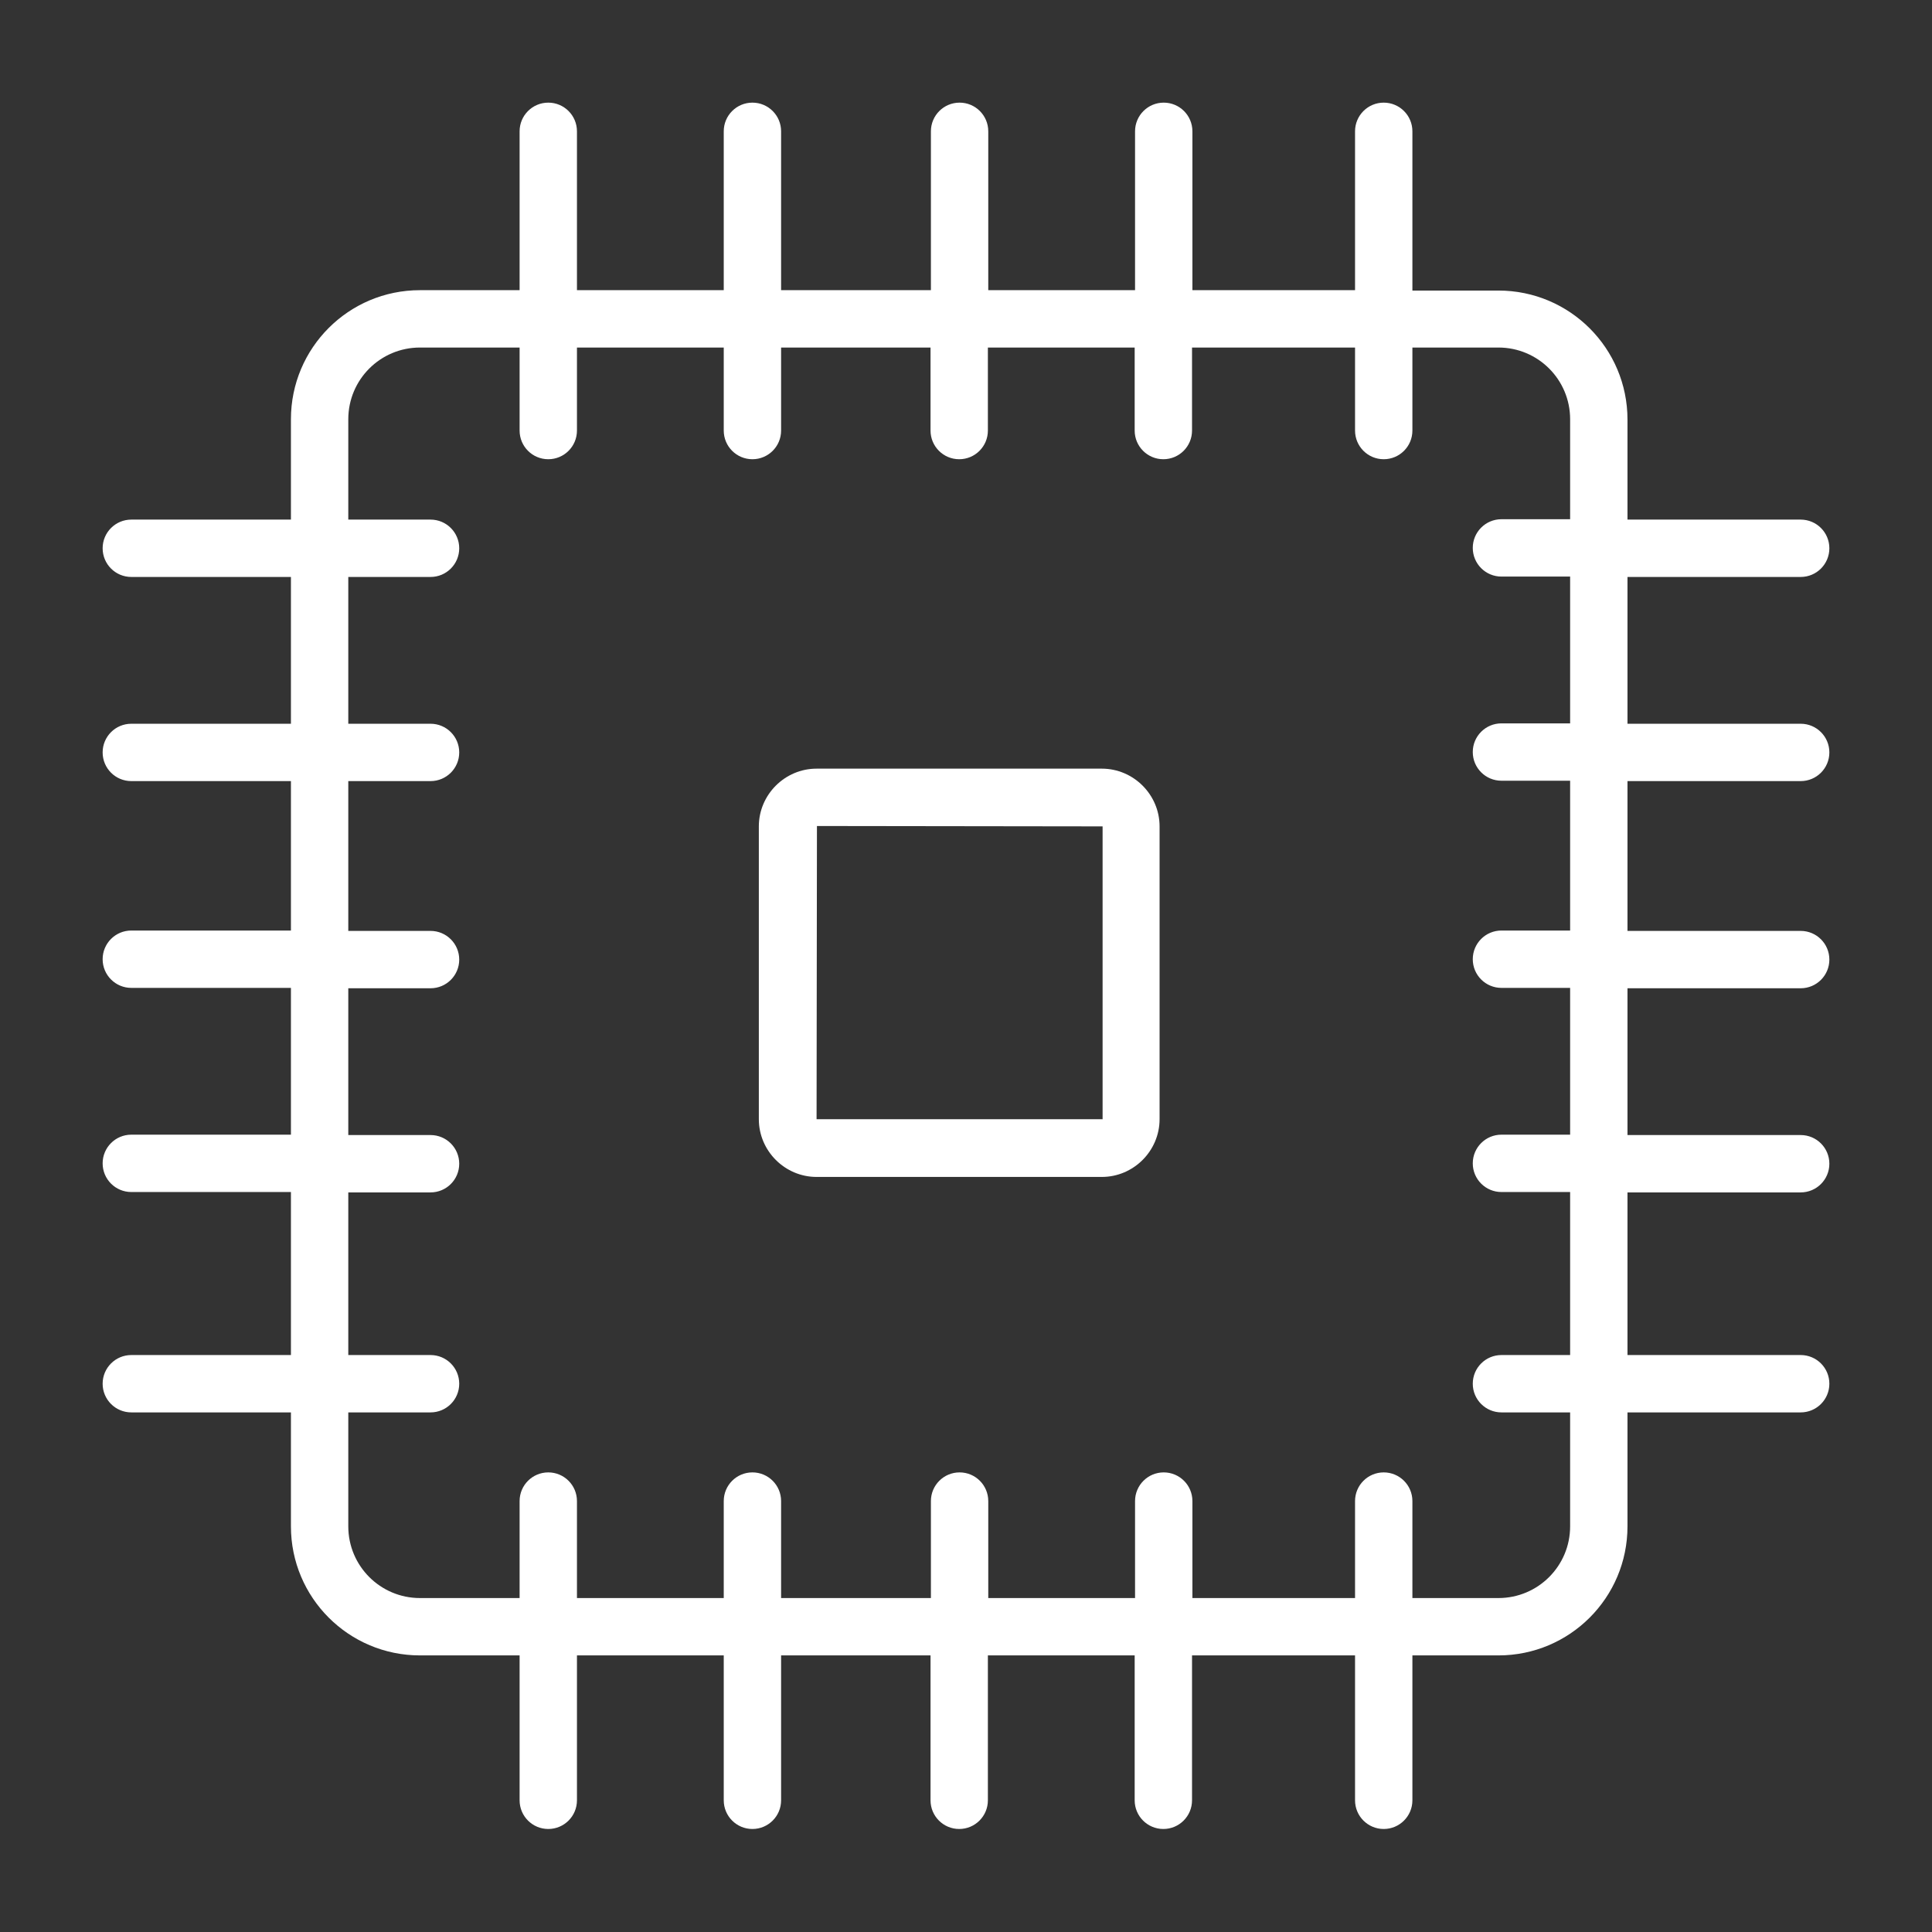 <?xml version="1.0" encoding="utf-8"?>
<!-- Generator: Adobe Illustrator 24.0.1, SVG Export Plug-In . SVG Version: 6.00 Build 0)  -->
<svg version="1.1" xmlns="http://www.w3.org/2000/svg" xmlns:xlink="http://www.w3.org/1999/xlink" x="0px" y="0px"
	 viewBox="0 0 512 512" style="enable-background:new 0 0 512 512;" xml:space="preserve">
<rect x="0" y="0" width="512" height="512" fill="#333333" stroke="none"/>
<style type="text/css">
	.st0{fill:#FFFFFF;}
</style>
<g id="Capa_1">
	<g>
		<path class="st0" d="M477.2,207c4.2,0,7.6-3.4,7.6-7.6c0-4.2-3.4-7.6-7.6-7.6h-45.9v-38.9h45.9c4.2,0,7.6-3.4,7.6-7.6
			s-3.4-7.6-7.6-7.6h-45.9v-18.4v-8.1c0-18.9-15.3-34.2-34.2-34.2h-22.8V34.8c0-4.2-3.4-7.6-7.6-7.6c-4.2,0-7.6,3.4-7.6,7.6v42.1
			H316V34.8c0-4.2-3.4-7.6-7.6-7.6c-4.2,0-7.6,3.4-7.6,7.6v42.1h-38.9V34.8c0-4.2-3.4-7.6-7.6-7.6c-4.2,0-7.6,3.4-7.6,7.6v42.1H207
			V34.8c0-4.2-3.4-7.6-7.6-7.6s-7.6,3.4-7.6,7.6v42.1h-38.9V34.8c0-4.2-3.4-7.6-7.6-7.6c-4.2,0-7.6,3.4-7.6,7.6v42.1h-0.8h-25.6
			c-18.9,0-34.2,15.3-34.2,34.2v26.6H34.8c-4.2,0-7.6,3.4-7.6,7.6s3.4,7.6,7.6,7.6h42.3v38.9H34.8c-4.2,0-7.6,3.4-7.6,7.6
			c0,4.2,3.4,7.6,7.6,7.6h42.3v39.6H34.8c-4.2,0-7.6,3.4-7.6,7.6c0,4.2,3.4,7.6,7.6,7.6h42.3v38.9H34.8c-4.2,0-7.6,3.4-7.6,7.6
			c0,4.2,3.4,7.6,7.6,7.6h42.3v43.2H34.8c-4.2,0-7.6,3.4-7.6,7.6s3.4,7.6,7.6,7.6h42.3v30.2c0,18.9,15.3,34.2,34.2,34.2h25.6h0.8
			v38.4c0,4.2,3.4,7.6,7.6,7.6c4.2,0,7.6-3.4,7.6-7.6v-38.4h38.9v38.4c0,4.2,3.4,7.6,7.6,7.6s7.6-3.4,7.6-7.6v-38.4h39.6v38.4
			c0,4.2,3.4,7.6,7.6,7.6c4.2,0,7.6-3.4,7.6-7.6v-38.4h38.9v38.4c0,4.2,3.4,7.6,7.6,7.6c4.2,0,7.6-3.4,7.6-7.6v-38.4h43.2v38.4
			c0,4.2,3.4,7.6,7.6,7.6c4.2,0,7.6-3.4,7.6-7.6v-38.4h22.8c18.9,0,34.2-15.3,34.2-34.2v-29.4v-0.8h45.9c4.2,0,7.6-3.4,7.6-7.6
			s-3.4-7.6-7.6-7.6h-45.9V316h45.9c4.2,0,7.6-3.4,7.6-7.6c0-4.2-3.4-7.6-7.6-7.6h-45.9v-38.9h45.9c4.2,0,7.6-3.4,7.6-7.6
			c0-4.2-3.4-7.6-7.6-7.6h-45.9V207H477.2z M416.1,246.6h-18.2c-4.2,0-7.6,3.4-7.6,7.6c0,4.2,3.4,7.6,7.6,7.6h18.2v38.9h-18.2
			c-4.2,0-7.6,3.4-7.6,7.6c0,4.2,3.4,7.6,7.6,7.6h18.2v43.2h-18.2c-4.2,0-7.6,3.4-7.6,7.6s3.4,7.6,7.6,7.6h18.2v0.8v29.4
			c0,10.5-8.5,19-19,19h-22.8v-25.7c0-4.2-3.4-7.6-7.6-7.6c-4.2,0-7.6,3.4-7.6,7.6v25.7H316v-25.7c0-4.2-3.4-7.6-7.6-7.6
			c-4.2,0-7.6,3.4-7.6,7.6v25.7h-38.9v-25.7c0-4.2-3.4-7.6-7.6-7.6c-4.2,0-7.6,3.4-7.6,7.6v25.7H207v-25.7c0-4.2-3.4-7.6-7.6-7.6
			s-7.6,3.4-7.6,7.6v25.7h-38.9v-25.7c0-4.2-3.4-7.6-7.6-7.6c-4.2,0-7.6,3.4-7.6,7.6v25.7h-0.8h-25.6c-10.5,0-19-8.5-19-19v-30.2
			h21.8c4.2,0,7.6-3.4,7.6-7.6s-3.4-7.6-7.6-7.6H92.3V316h21.8c4.2,0,7.6-3.4,7.6-7.6c0-4.2-3.4-7.6-7.6-7.6H92.3v-38.9h21.8
			c4.2,0,7.6-3.4,7.6-7.6c0-4.2-3.4-7.6-7.6-7.6H92.3V207h21.8c4.2,0,7.6-3.4,7.6-7.6c0-4.2-3.4-7.6-7.6-7.6H92.3v-38.9h21.8
			c4.2,0,7.6-3.4,7.6-7.6s-3.4-7.6-7.6-7.6H92.3v-26.6c0-10.5,8.5-19,19-19h25.6h0.8v22c0,4.2,3.4,7.6,7.6,7.6
			c4.2,0,7.6-3.4,7.6-7.6v-22h38.9v22c0,4.2,3.4,7.6,7.6,7.6s7.6-3.4,7.6-7.6v-22h39.6v22c0,4.2,3.4,7.6,7.6,7.6
			c4.2,0,7.6-3.4,7.6-7.6v-22h38.9v22c0,4.2,3.4,7.6,7.6,7.6c4.2,0,7.6-3.4,7.6-7.6v-22h43.2v22c0,4.2,3.4,7.6,7.6,7.6
			c4.2,0,7.6-3.4,7.6-7.6v-22h22.8c10.5,0,19,8.5,19,19v8.1v18.4h-18.2c-4.2,0-7.6,3.4-7.6,7.6s3.4,7.6,7.6,7.6h18.2v38.9h-18.2
			c-4.2,0-7.6,3.4-7.6,7.6c0,4.2,3.4,7.6,7.6,7.6h18.2V246.6z"/>
		<path class="st0" d="M292,203.7h-75.6c-8.4,0-15.3,6.9-15.3,15.3v77.6c0,8.4,6.9,15.3,15.3,15.3H292c8.4,0,15.3-6.9,15.3-15.3V219
			C307.3,210.6,300.4,203.7,292,203.7z M292.1,296.6C292.1,296.7,292,296.7,292.1,296.6h-75.7l0.1-77.7l75.7,0.1V296.6z"/>
	</g>
</g>
<g id="Capa_2">
</g>
</svg>
